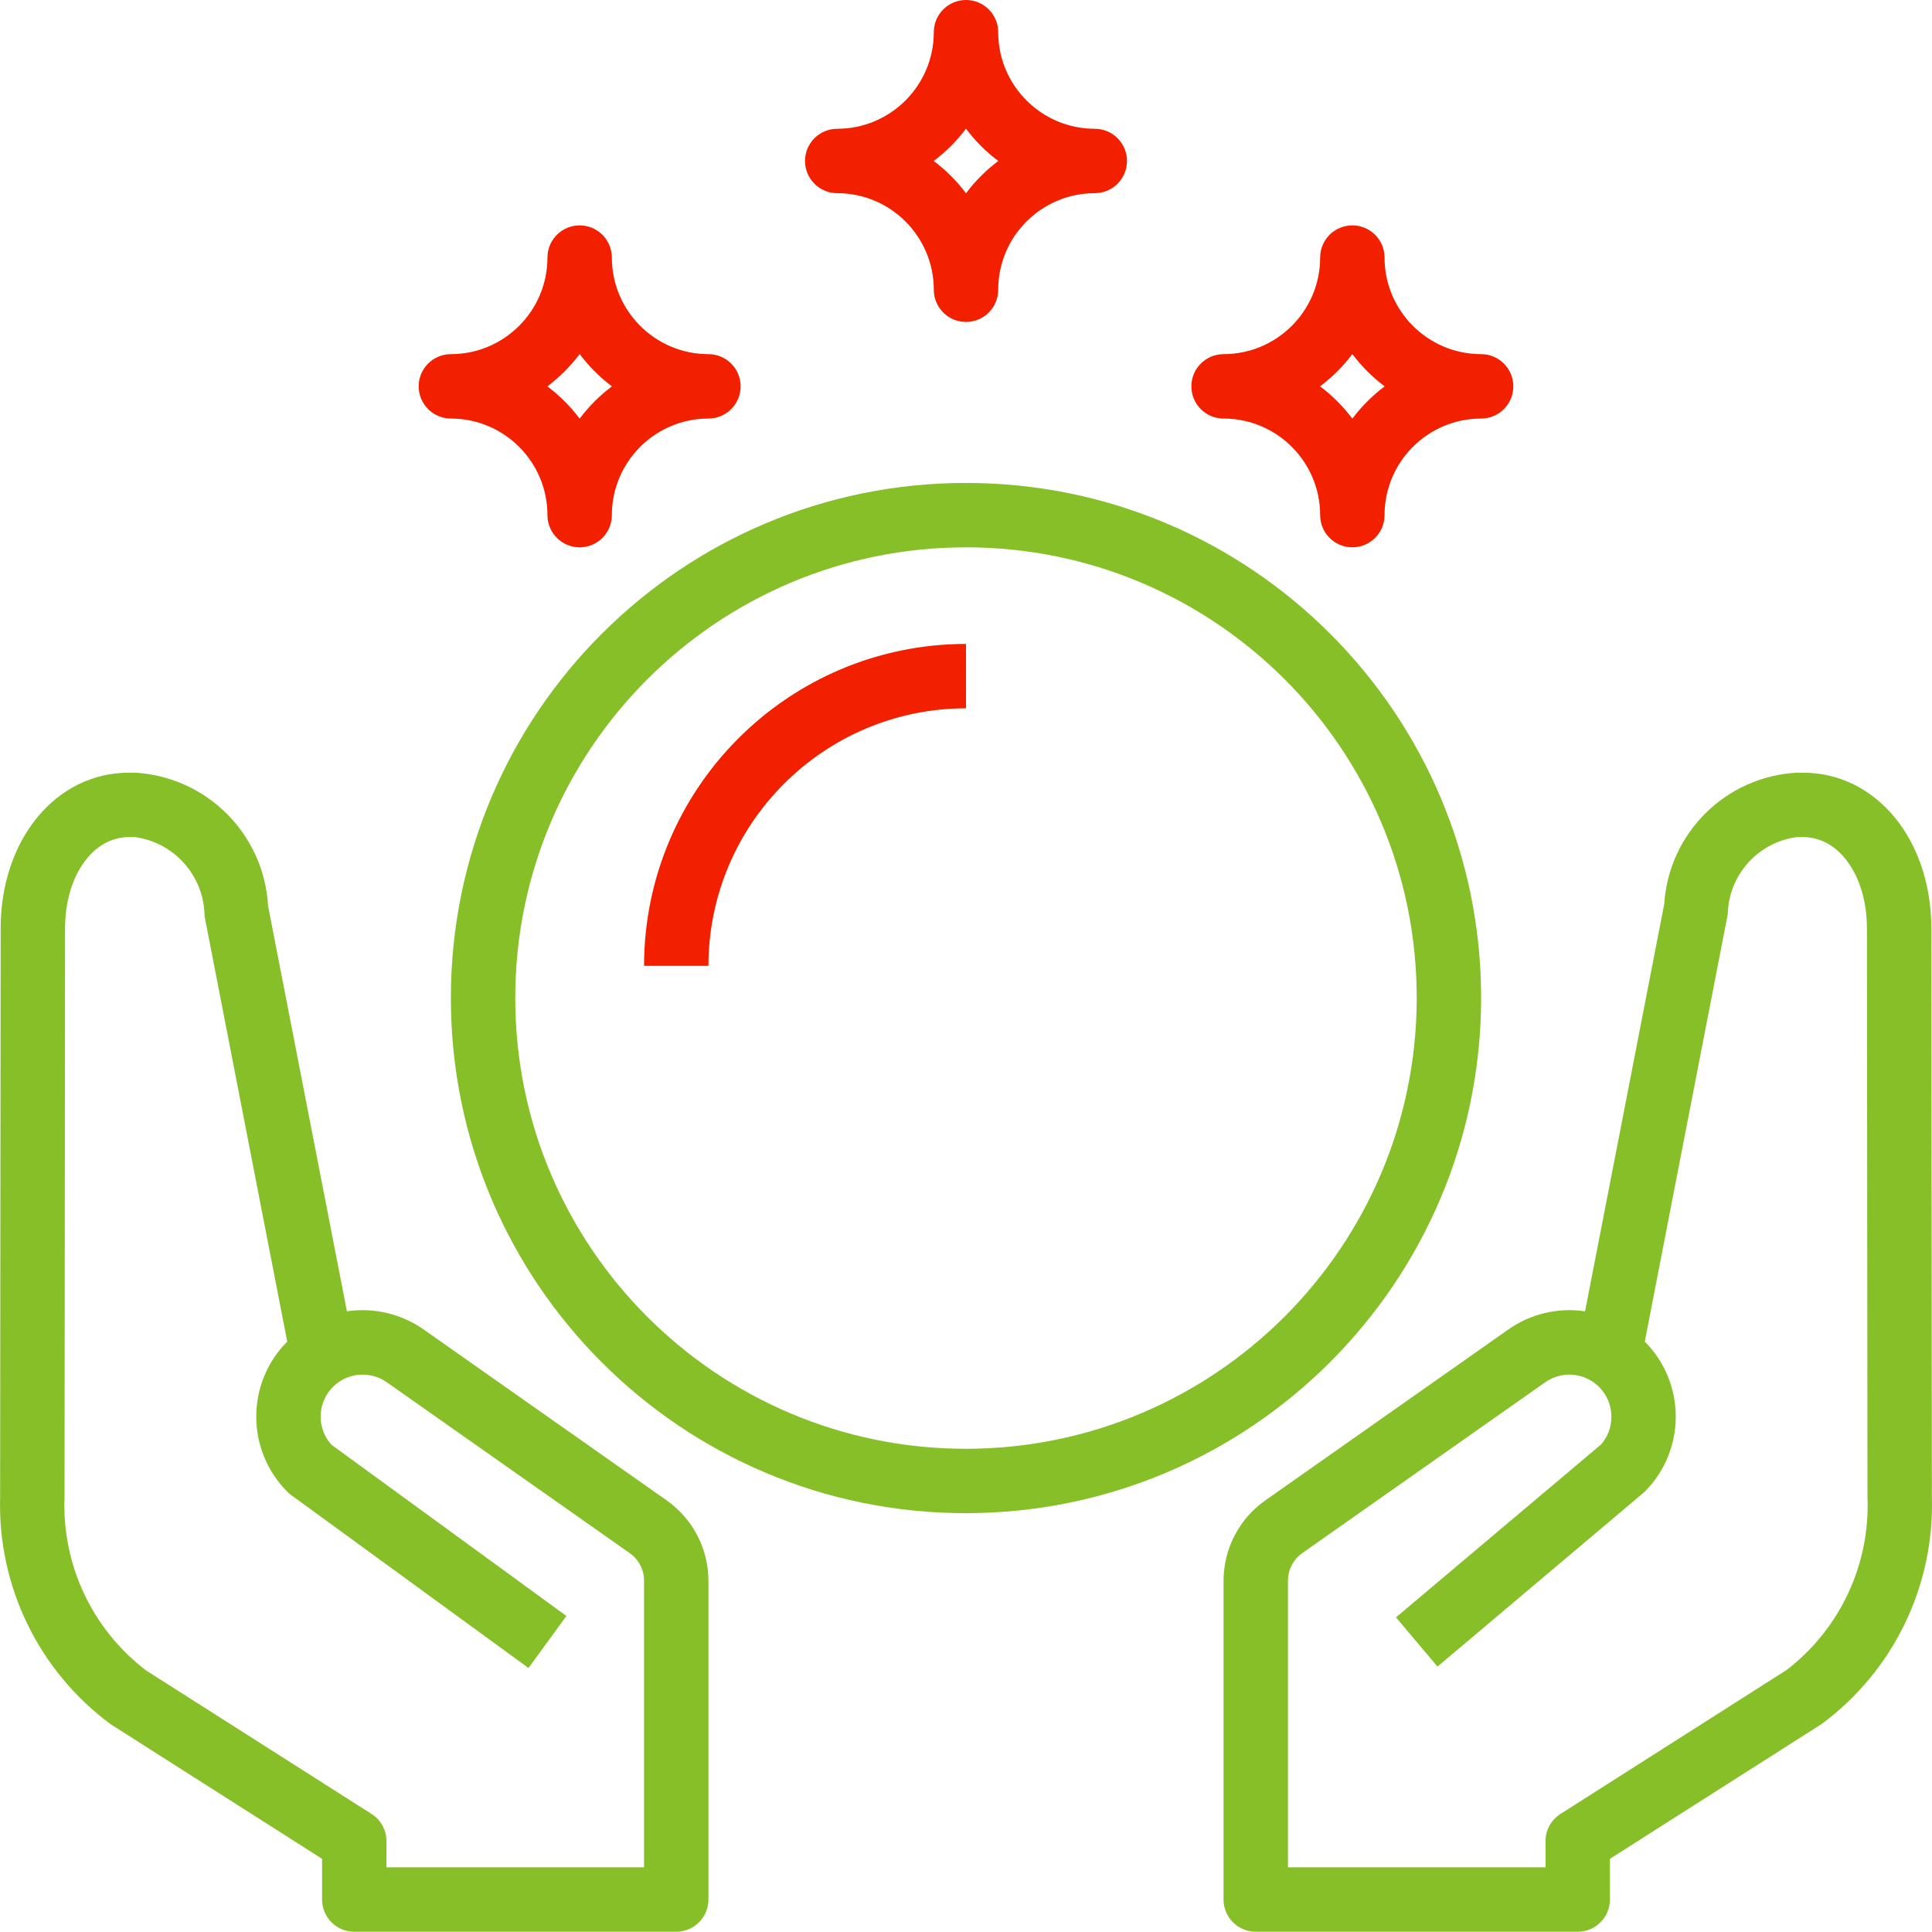 <?xml version="1.0" encoding="UTF-8"?>
<!DOCTYPE svg PUBLIC "-//W3C//DTD SVG 1.1//EN" "http://www.w3.org/Graphics/SVG/1.1/DTD/svg11.dtd">
<!-- Creator: CorelDRAW 2019 (64-Bit) -->
<svg xmlns="http://www.w3.org/2000/svg" xml:space="preserve" width="45.339mm" height="45.333mm" version="1.1" style="shape-rendering:geometricPrecision; text-rendering:geometricPrecision; image-rendering:optimizeQuality; fill-rule:evenodd; clip-rule:evenodd"
viewBox="0 0 32646.9 32643.01"
 xmlns:xlink="http://www.w3.org/1999/xlink">
 <defs>
  <style type="text/css">
   <![CDATA[
    .fil1 {fill:#86BF28}
    .fil0 {fill:#F32000}
   ]]>
  </style>
 </defs>
 <g id="Layer_x0020_1">
  <g id="_2053593572400">
   <g>
    <path class="fil0" d="M25028.49 5984.58c-0.07,0 -0.22,0 -0.29,0 -901.02,-0.94 -1631.18,-731.16 -1632.11,-1632.18 0,-300.41 -243.6,-544.01 -544.09,-544.01 -300.49,0 -544.01,243.6 -544.01,544.01 -1.01,901.02 -731.16,1631.25 -1632.18,1632.18 -300.41,0 -544.01,243.6 -544.01,544.01 0,300.49 243.53,544.09 544.01,544.09 901.02,0.94 1631.18,731.09 1632.18,1632.11 0,300.49 243.53,544.09 544.01,544.09 300.49,0 544.09,-243.6 544.09,-544.09 0.94,-901.02 731.09,-1631.18 1632.11,-1632.11 300.41,0.07 544.01,-243.38 544.09,-543.8 0,-0.07 0,-0.22 0,-0.22 0,-300.41 -243.46,-544.01 -543.8,-544.09zm-2176.48 1089.68c-155.25,-206.66 -338.94,-390.28 -545.6,-545.6 206.66,-155.25 390.35,-338.94 545.6,-545.6 155.25,206.66 338.94,390.35 545.6,545.6 -206.66,155.18 -390.35,338.94 -545.6,545.6z"/>
   </g>
  </g>
  <g id="_2053593574672">
   <g>
    <path class="fil0" d="M11971.02 5984.58c-901.02,-0.94 -1631.18,-731.16 -1632.11,-1632.18 0,-300.41 -243.6,-544.01 -544.09,-544.01 -300.49,0 -544.01,243.6 -544.01,544.01 -1.01,901.02 -731.16,1631.25 -1632.18,1632.18 -300.41,0 -544.01,243.6 -544.01,544.01 0,300.49 243.6,544.09 544.01,544.09 901.02,0.94 1631.18,731.09 1632.18,1632.11 0,300.49 243.53,544.09 544.01,544.09 300.49,0 544.09,-243.6 544.09,-544.09 0.94,-901.02 731.09,-1631.18 1632.11,-1632.11 300.49,0 544.09,-243.6 544.09,-544.09 0,-300.41 -243.6,-544.01 -544.09,-544.01zm-2176.2 1089.68c-155.25,-206.66 -338.94,-390.28 -545.6,-545.6 206.66,-155.25 390.35,-338.94 545.6,-545.6 155.25,206.66 338.94,390.35 545.6,545.6 -206.66,155.18 -390.35,338.94 -545.6,545.6z"/>
   </g>
  </g>
  <g id="_2053593584080">
   <g>
    <path class="fil0" d="M18499.61 2176.2c-901.02,-0.94 -1631.18,-731.09 -1632.11,-1632.11 0,-300.41 -243.46,-543.94 -543.8,-544.09 -0.07,0 -0.22,0 -0.29,0 -300.34,0 -543.94,243.46 -544.01,543.8 0,0.07 0,0.22 0,0.29 -0.94,901.02 -731.16,1631.18 -1632.18,1632.11 -300.41,0 -544.01,243.6 -544.01,544.09 0,300.41 243.6,544.01 544.01,544.01 901.02,0.94 1631.25,731.16 1632.18,1632.18 0,300.41 243.6,544.01 544.01,544.01 300.49,0 544.09,-243.6 544.09,-544.01 0.94,-901.02 731.09,-1631.25 1632.11,-1632.18 300.49,0 544.09,-243.6 544.09,-544.01 0,-300.49 -243.67,-544.09 -544.09,-544.09zm-2176.2 1089.75c-155.25,-206.66 -338.94,-390.35 -545.6,-545.6 206.66,-155.25 390.35,-338.94 545.6,-545.6 155.25,206.66 338.94,390.35 545.6,545.6 -206.66,155.18 -390.35,338.94 -545.6,545.6z"/>
   </g>
  </g>
  <g id="_2053593584976">
   <g>
    <path class="fil1" d="M16323.42 8160.77c-4807.48,0 -8704.78,3897.24 -8704.78,8704.78 0,4807.48 3897.31,8704.71 8704.78,8704.71 4805.24,-5.47 8699.24,-3899.54 8704.78,-8704.71 0,-4807.48 -3897.31,-8704.78 -8704.78,-8704.78zm0 16321.47c-4206.58,0 -7616.69,-3410.11 -7616.69,-7616.69 0,-4206.58 3410.11,-7616.69 7616.69,-7616.69 4206.58,0 7616.69,3410.11 7616.69,7616.69 -4.75,4204.56 -3412.05,7611.93 -7616.69,7616.69z"/>
   </g>
  </g>
  <g id="_2053593587248">
   <g>
    <path class="fil0" d="M10882.92 16321.47l1088.1 0c2.74,-2402.59 1949.81,-4349.66 4352.39,-4352.39l0 -1088.1c-3003.27,3.46 -5437.11,2437.22 -5440.49,5440.49z"/>
   </g>
  </g>
  <g id="_2053593591568">
   <g>
    <path class="fil1" d="M32644.89 25296.71l-9.07 -9612c-1.58,-1497.96 -932.99,-2627.54 -2167.12,-2627.54l-104.12 0c-1201.22,64.23 -2164.46,1016.74 -2242.08,2217.17l-1337.82 6884.52c-456.81,-68.12 -922.34,42.56 -1299.58,308.91l-4105.84 2887.63c-440.75,310.85 -703.15,816.49 -703.44,1355.82l0 5387.64c-0.07,300.41 243.38,544.01 543.73,544.09 0.07,0 0.22,0 0.29,0l5440.49 0c300.41,0.07 544.01,-243.38 544.09,-543.8 0,-0.07 0,-0.22 0,-0.22l0 -688.32 3581.99 -2280.61c1209.07,-896.92 1903.07,-2328.49 1858.5,-3833.29zm-2454.07 2922.62l-3822.71 2433.62c-156.83,99.95 -251.74,273.05 -251.81,459.04l0 442.84 -4352.39 0 0 -4843.62c0.07,-185.42 90.22,-359.24 241.73,-466.25l4105.34 -2887.27c320.65,-225.45 763.35,-148.19 988.73,172.46 84.03,119.46 129.11,261.96 129.11,407.92 2.66,173.03 -59.33,340.74 -173.75,470.49l-3465.63 2921.9 701.28 831.97 3499.61 -2952.94c700.84,-700.92 702.28,-1836.76 3.24,-2539.4l1402.62 -7225.11c15.84,-662.03 511.75,-1213.68 1168.31,-1299.8l104.12 0c614.15,0 1078.02,662.25 1079.03,1540.52l9.07 9611.43c46.3,1138.21 -463.08,2227.83 -1365.9,2922.19z"/>
   </g>
  </g>
  <g id="_2053593591952">
   <g>
    <path class="fil1" d="M11267.01 25355.11l-4105.34 -2887.34c-377.32,-266.21 -842.7,-376.88 -1299.51,-308.91l-1331.99 -6847.58c-66.68,-1213.89 -1034.24,-2184.04 -2247.92,-2254.11l-104.12 0c-1234.13,0 -2165.61,1129.5 -2167.12,2627.54l-9.07 9612.58c-43.78,1509.12 654.69,2943.86 1869.66,3840.21l3570.83 2273.19 0 688.24c-0.07,300.41 243.38,544.01 543.8,544.09 0.07,0 0.22,0 0.29,0l5440.49 0c300.34,0.07 543.94,-243.38 544.01,-543.8 0,-0.07 0,-0.22 0,-0.29l0 -5387.64c-0.43,-539.62 -262.9,-1045.33 -704.01,-1356.18zm-384.09 6199.73l-4352.39 0 0 -442.84c-0.07,-185.99 -94.98,-359.1 -251.81,-459.04l-3811.55 -2426.2c-908.8,-693.72 -1422.71,-1786.64 -1377.13,-2929.03l9.07 -9611.93c1.08,-878.27 464.88,-1540.52 1079.03,-1540.52l104.12 0c668.51,93.18 1168.03,661.82 1174.22,1336.74l1396.79 7188.17c-699.04,702.64 -697.6,1838.48 3.17,2539.33 20.02,19.87 41.48,38.16 64.3,54.8l4009.64 2921.83 640.79 -879.28 -3970.97 -2893.46c-262.39,-291.27 -238.99,-740.09 52.28,-1002.41 245.9,-221.64 612.49,-243.74 883.38,-53.29l4104.76 2887.05c151.79,106.86 242.16,280.9 242.3,466.46l0 4843.62z"/>
   </g>
  </g>
 </g>
</svg>
